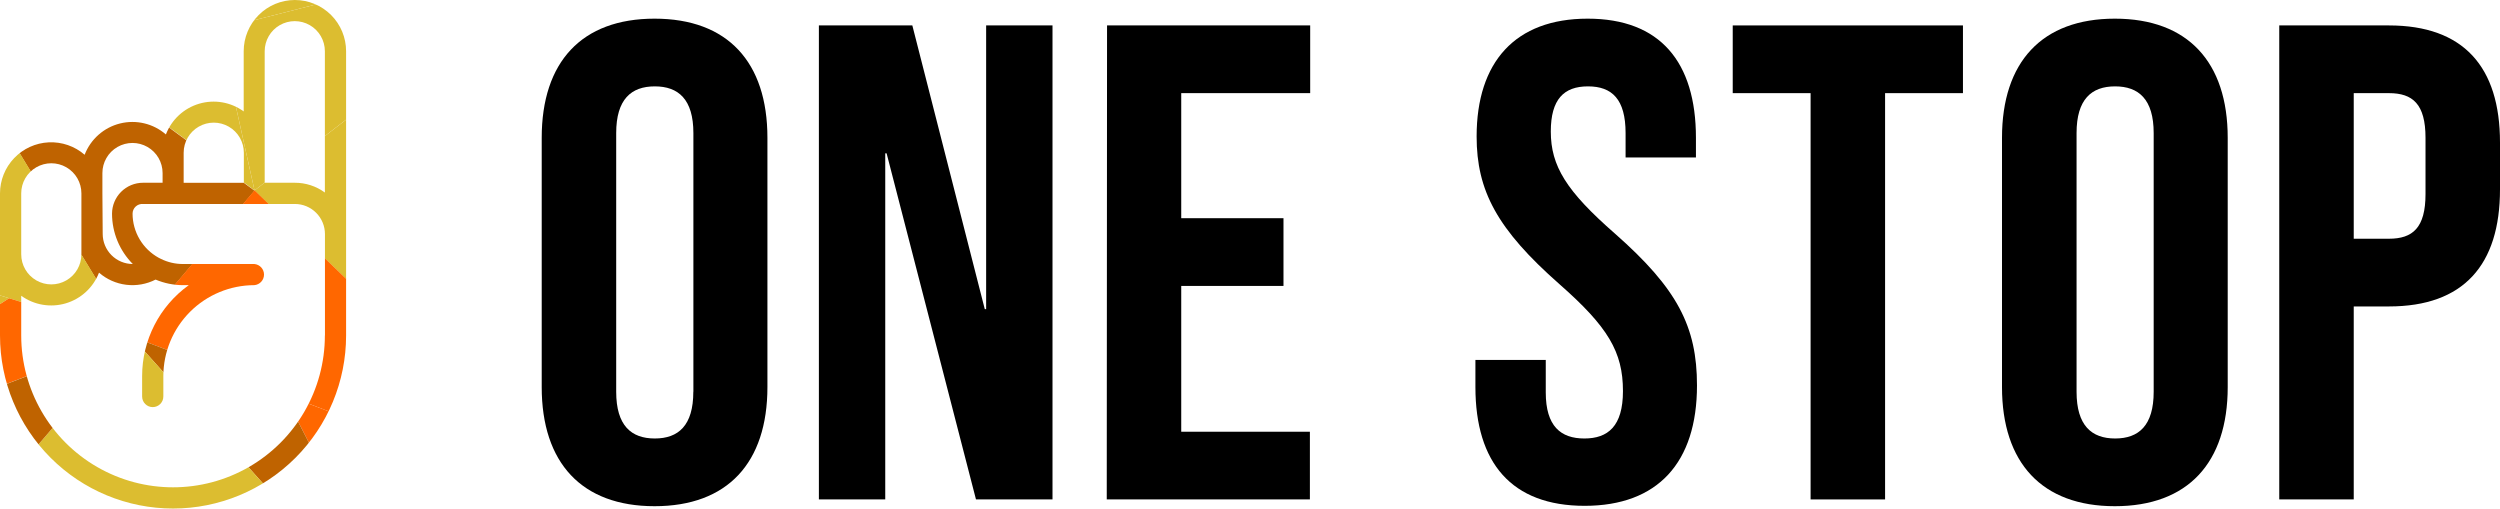 <svg xmlns="http://www.w3.org/2000/svg" xmlns:xlink="http://www.w3.org/1999/xlink" viewBox="0 0 332.28 67.59"><defs><style>.cls-1{fill:none;}.cls-2{clip-path:url(#clip-path);}.cls-3{fill:#d4ced0;}.cls-4{fill:#dcbd30;}.cls-5{fill:#bf6300;}.cls-6{fill:#ff6700;}</style><clipPath id="clip-path"><path class="cls-1" d="M39.19,0a6.81,6.81,0,0,0-6.8,6.81v8a6.79,6.79,0,0,0-10.34,3.06,6.8,6.8,0,0,0-10.8,2.7A6.8,6.8,0,0,0,0,25.7V44.59a23,23,0,0,0,46,0V6.81A6.81,6.81,0,0,0,39.19,0ZM24.41,23V20.3a4,4,0,0,1,8,0v4h-8V23Zm-10.8,2.7V23a4,4,0,0,1,8,0v1.29H19a4.12,4.12,0,0,0-4.11,4.11,9.51,9.51,0,0,0,2.76,6.69h0a4,4,0,0,1-4-4ZM2.82,31.1V25.7a4,4,0,0,1,8,0v8.1a4,4,0,0,1-8,0ZM43.18,44.59a20.18,20.18,0,1,1-40.36,0V39.31a6.81,6.81,0,0,0,10.34-3.07,6.77,6.77,0,0,0,7.52.92,9.36,9.36,0,0,0,3.67.74h.74A14.9,14.9,0,0,0,18.89,50v2.7a1.41,1.41,0,0,0,2.82,0V50A12.11,12.11,0,0,1,33.8,37.9a1.41,1.41,0,0,0,0-2.81H24.35a6.55,6.55,0,0,1-3-.7l-.26-.13a6.71,6.71,0,0,1-3.47-5.86A1.29,1.29,0,0,1,19,27.11H39.19a4,4,0,0,1,4,4V44.59Zm0-19a6.73,6.73,0,0,0-4-1.3h-4V6.81a4,4,0,0,1,8,0Z"/></clipPath></defs><title>アートボード 43</title><g id="レイヤー_1" data-name="レイヤー 1"><g class="cls-2"><polygon class="cls-3" points="29.07 3.89 26.38 -8.21 26.38 -8.21 33.83 25.31 29.07 3.89"/><polygon class="cls-3" points="17.43 44.69 -19.75 33.11 -19.75 33.11 1.21 39.64 17.43 44.69"/><polygon class="cls-3" points="55.93 8.23 55.93 8.23 33.83 25.31 55.93 8.23"/><polygon class="cls-3" points="37.77 52.42 55.9 59.31 55.9 59.31 17.43 44.69 37.77 52.42"/><polygon class="cls-3" points="55.93 8.23 55.93 8.23 59.15 5.74 62.34 3.27 62.34 3.27 55.93 8.23"/><polygon class="cls-3" points="55.9 59.31 63.76 62.3 63.76 62.3 55.9 59.31 55.9 59.31"/><path class="cls-4" d="M26.38-8.21l-1.83-8.25c-.71,0-1.43-.05-2.15-.05A50,50,0,0,0-8.46-5.9l6.83,5L33.83,25.31Z"/><path class="cls-4" d="M56.53-3.12,46.77-.63,29.07,3.89l4.76,21.42L55.93,8.23l6.41-5A51,51,0,0,0,56.53-3.12Z"/><path class="cls-4" d="M24.55-16.46l1.83,8.25,2.69,12.1L46.77-.63l9.76-2.49A50.09,50.09,0,0,0,24.55-16.46Z"/><path class="cls-5" d="M-1.63-.86l-6.83-5c-1.11.87-2.19,1.79-3.23,2.75l4.32,7.09,24.8,40.75,16.4-19.38Z"/><path class="cls-6" d="M71.15,46a50.19,50.19,0,0,0,1.52-12.28A50,50,0,0,0,62.34,3.27L59.15,5.74Z"/><path class="cls-4" d="M59.15,5.74,55.93,8.23,33.83,25.31l26.9,26,6.12,5.91A49.78,49.78,0,0,0,71.15,46Z"/><path class="cls-6" d="M60.73,51.29l-26.9-26L17.43,44.69,55.9,59.31l7.85,3a51,51,0,0,0,3.1-5.1Z"/><path class="cls-4" d="M-7.37,3.94l-4.32-7.09A50.12,50.12,0,0,0-27.76,30.62l8,2.49L17.43,44.69Z"/><path class="cls-6" d="M55.9,59.31,37.77,52.42l8.3,16.2,3.72,7.26a50.56,50.56,0,0,0,14-13.58Z"/><path class="cls-5" d="M46.07,68.62l-8.3-16.2L17.43,44.69,41.35,71.4l5.57,6.22c1-.55,1.93-1.13,2.87-1.74Z"/><path class="cls-4" d="M-19.75,33.11l-8-2.49c-.07,1-.1,2.08-.1,3.13A50,50,0,0,0-23,55.23l6.89-4.43L1.21,39.64Z"/><path class="cls-6" d="M1.21,39.64-16.15,50.8-23,55.23c.67,1.41,1.41,2.79,2.2,4.13l7.7-3L17.43,44.69Z"/><path class="cls-4" d="M41.35,71.4,17.43,44.69-2.38,67.84-7.66,74a50.15,50.15,0,0,0,54.58,3.61Z"/><path class="cls-5" d="M-13.14,56.4l-7.7,3A50.59,50.59,0,0,0-7.66,74l5.28-6.17L17.43,44.69Z"/></g><path d="M72,51.44V18.32C72,8.24,77.3,2.48,87,2.48s15,5.76,15,15.84V51.44c0,10.08-5.31,15.84-15,15.84S72,61.52,72,51.44Zm20.16.63V17.69c0-4.5-2-6.21-5.13-6.21s-5.13,1.71-5.13,6.21V52.07c0,4.5,2,6.21,5.13,6.21S92.15,56.57,92.15,52.07Z"/><path d="M108.84,3.38h12.42l9.63,37.71h.18V3.38h8.82v63H129.72l-11.88-46h-.18v46h-8.82Z"/><path d="M147.14,3.38h27v9H157V29h13.59v9H157V57.38h17.1v9h-27Z"/><path d="M196.1,51.44v-3.6h9.35v4.32c0,4.5,2,6.12,5.13,6.12s5.13-1.62,5.13-6.3c0-5.22-2-8.55-8.45-14.22-8.28-7.29-11-12.42-11-19.62,0-9.9,5.13-15.66,14.76-15.66s14.39,5.76,14.39,15.84v2.61h-9.35V17.69c0-4.5-1.8-6.21-5-6.21s-4.94,1.71-4.94,6c0,4.59,2.06,7.92,8.55,13.59,8.27,7.29,10.88,12.33,10.88,20.16,0,10.26-5.22,16-14.93,16S196.1,61.52,196.1,51.44Z"/><path d="M240.65,12.38H230.3v-9h30.6v9H250.55v54h-9.9Z"/><path d="M266.09,51.44V18.32c0-10.08,5.31-15.84,15-15.84s15,5.76,15,15.84V51.44c0,10.08-5.31,15.84-15,15.84S266.09,61.52,266.09,51.44Zm20.16.63V17.69c0-4.5-2-6.21-5.13-6.21S276,13.19,276,17.69V52.07c0,4.5,2,6.21,5.13,6.21S286.25,56.57,286.25,52.07Z"/><path d="M302.94,3.38h14.58c9.9,0,14.76,5.49,14.76,15.57v6.21c0,10.08-4.86,15.57-14.76,15.57h-4.68V66.38h-9.9Zm14.58,28.35c3.15,0,4.86-1.44,4.86-5.94V18.32c0-4.5-1.71-5.94-4.86-5.94h-4.68V31.73Z"/></g></svg>